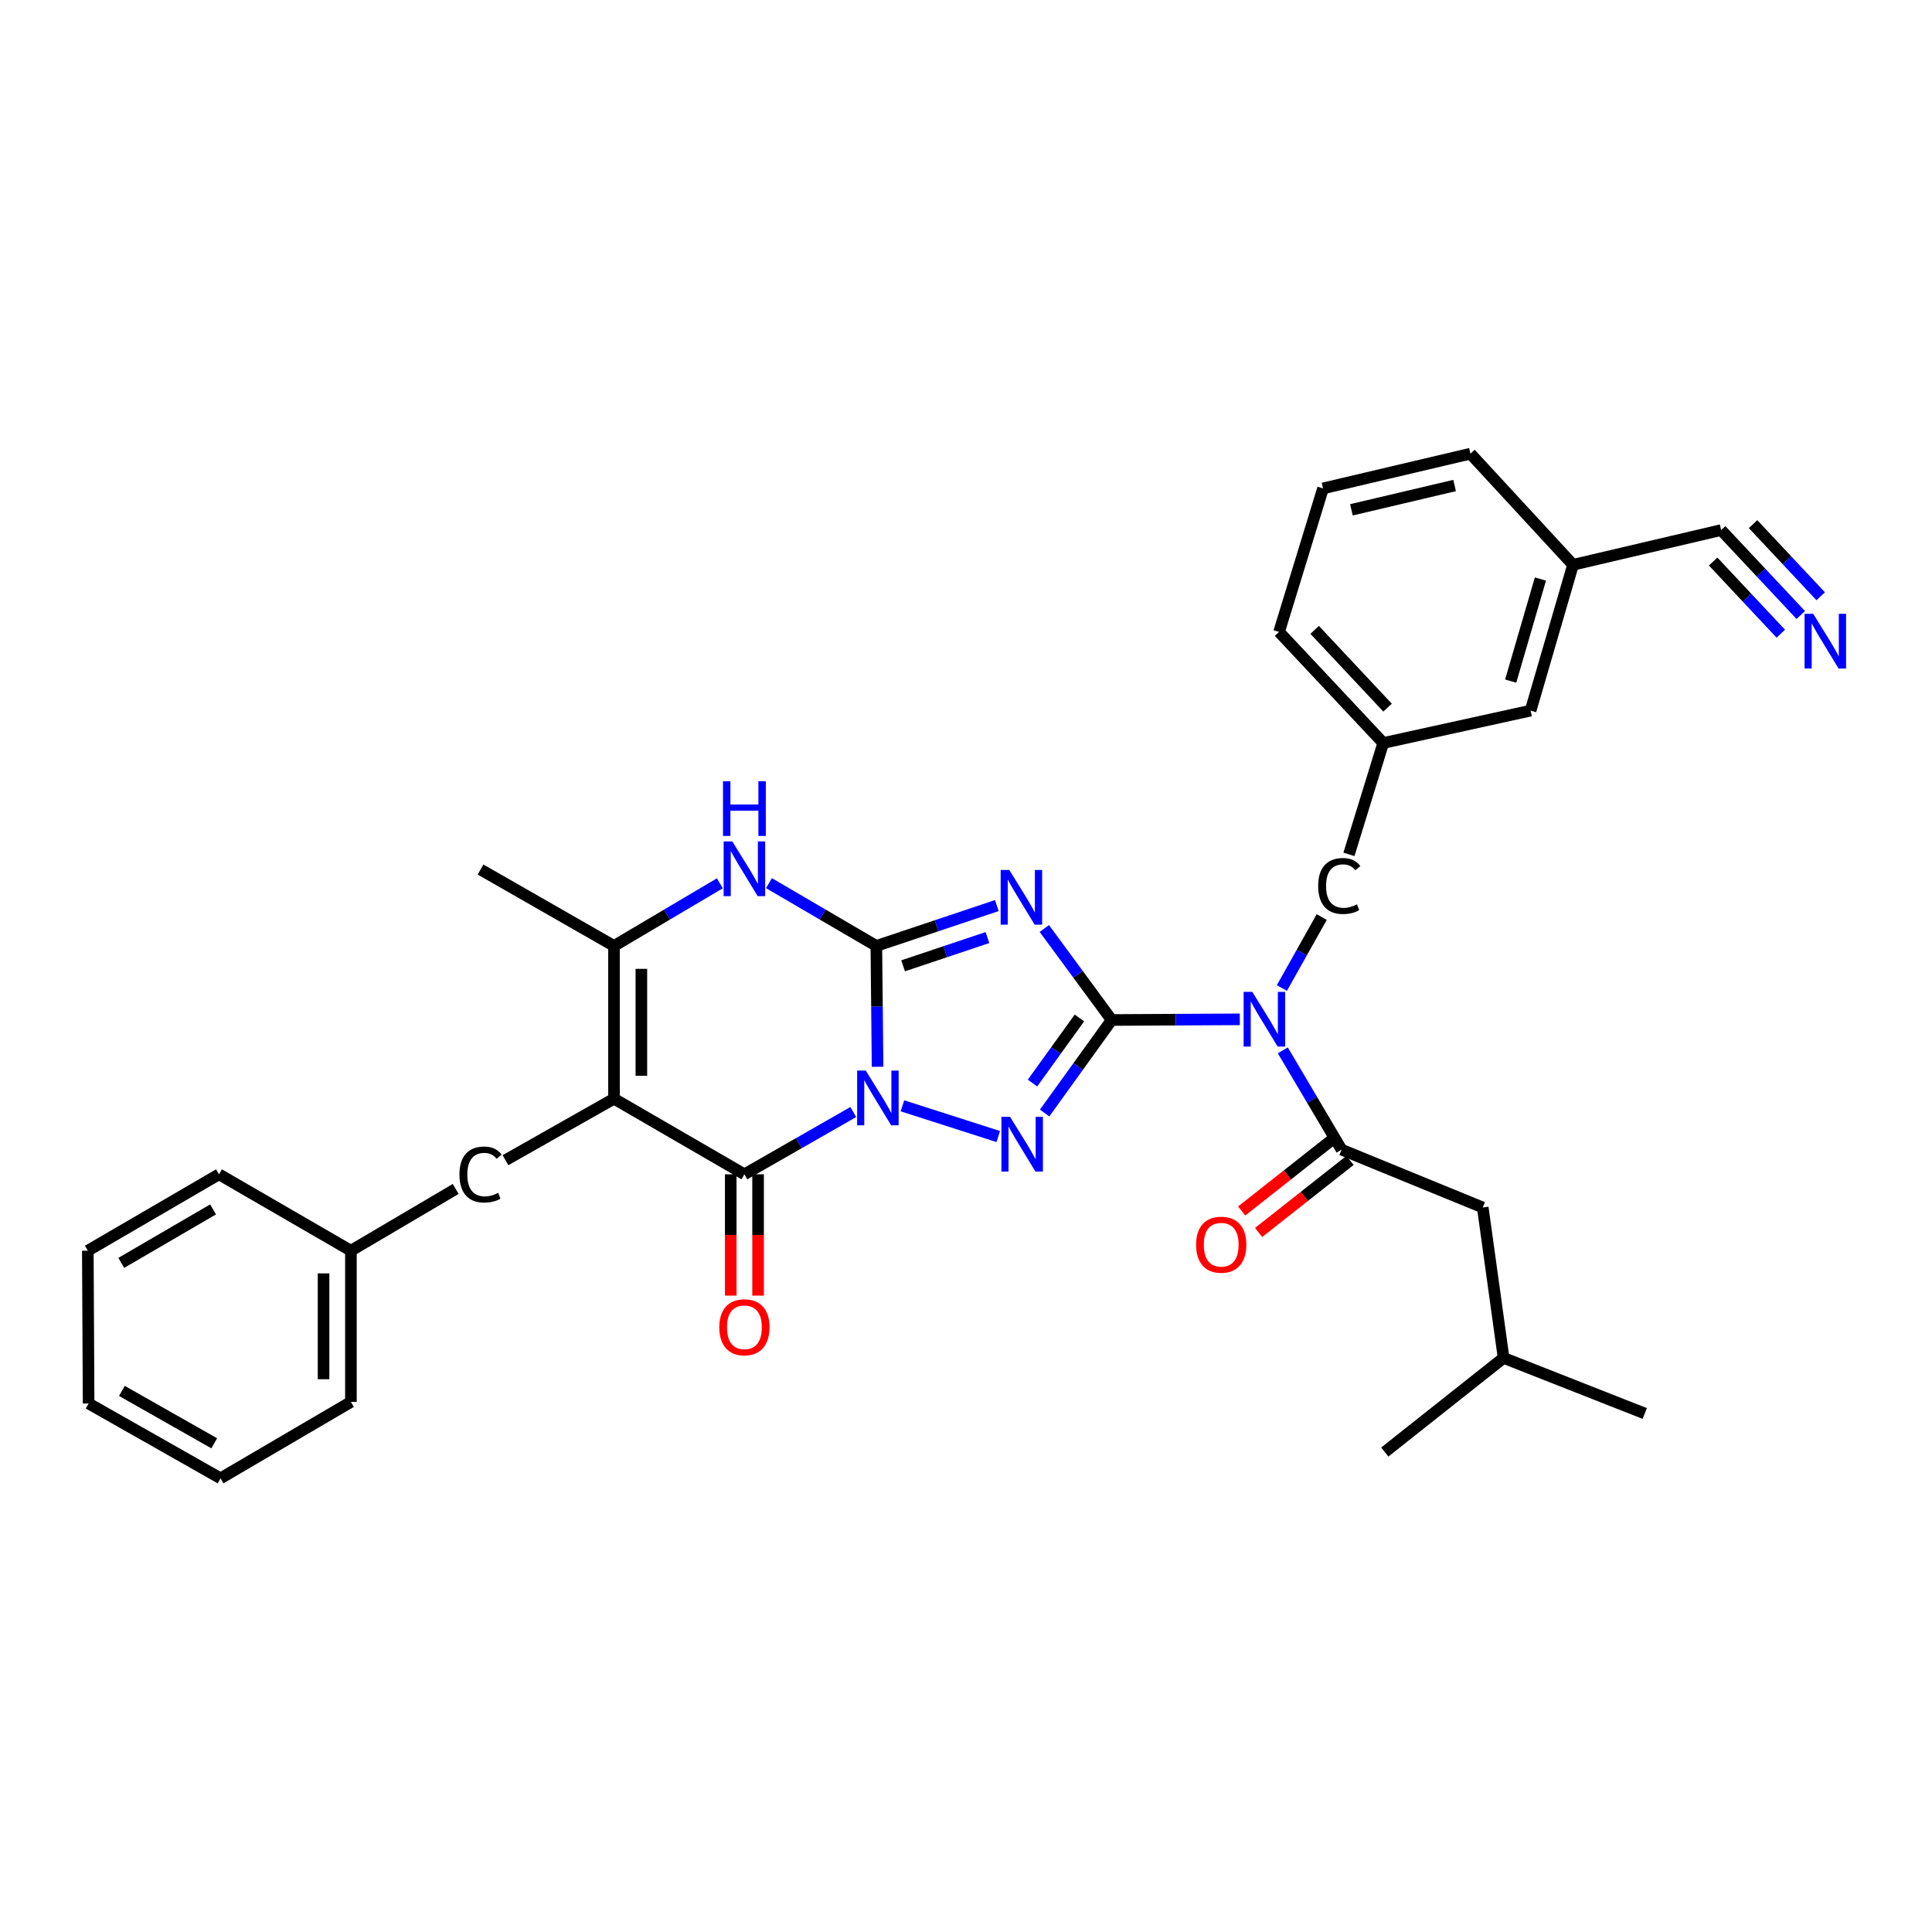 <?xml version='1.0' encoding='iso-8859-1'?>
<svg version='1.1' baseProfile='full'
              xmlns='http://www.w3.org/2000/svg'
                      xmlns:rdkit='http://www.rdkit.org/xml'
                      xmlns:xlink='http://www.w3.org/1999/xlink'
                  xml:space='preserve'
width='1000px' height='1000px' viewBox='0 0 1000 1000'>
<!-- END OF HEADER -->
<rect style='opacity:1.0;fill:#FFFFFF;stroke:none' width='1000' height='1000' x='0' y='0'> </rect>
<path class='bond-0' d='M 454.229,552.17 L 453.911,520.893' style='fill:none;fill-rule:evenodd;stroke:#0000FF;stroke-width:6px;stroke-linecap:butt;stroke-linejoin:miter;stroke-opacity:1' />
<path class='bond-0' d='M 453.911,520.893 L 453.592,489.616' style='fill:none;fill-rule:evenodd;stroke:#000000;stroke-width:6px;stroke-linecap:butt;stroke-linejoin:miter;stroke-opacity:1' />
<path class='bond-3' d='M 467.094,572.368 L 516.703,588.27' style='fill:none;fill-rule:evenodd;stroke:#0000FF;stroke-width:6px;stroke-linecap:butt;stroke-linejoin:miter;stroke-opacity:1' />
<path class='bond-4' d='M 441.664,575.579 L 413.483,591.698' style='fill:none;fill-rule:evenodd;stroke:#0000FF;stroke-width:6px;stroke-linecap:butt;stroke-linejoin:miter;stroke-opacity:1' />
<path class='bond-4' d='M 413.483,591.698 L 385.303,607.818' style='fill:none;fill-rule:evenodd;stroke:#000000;stroke-width:6px;stroke-linecap:butt;stroke-linejoin:miter;stroke-opacity:1' />
<path class='bond-2' d='M 453.592,489.616 L 484.775,479.169' style='fill:none;fill-rule:evenodd;stroke:#000000;stroke-width:6px;stroke-linecap:butt;stroke-linejoin:miter;stroke-opacity:1' />
<path class='bond-2' d='M 484.775,479.169 L 515.957,468.721' style='fill:none;fill-rule:evenodd;stroke:#0000FF;stroke-width:6px;stroke-linecap:butt;stroke-linejoin:miter;stroke-opacity:1' />
<path class='bond-2' d='M 467.445,499.908 L 489.273,492.595' style='fill:none;fill-rule:evenodd;stroke:#000000;stroke-width:6px;stroke-linecap:butt;stroke-linejoin:miter;stroke-opacity:1' />
<path class='bond-2' d='M 489.273,492.595 L 511.101,485.281' style='fill:none;fill-rule:evenodd;stroke:#0000FF;stroke-width:6px;stroke-linecap:butt;stroke-linejoin:miter;stroke-opacity:1' />
<path class='bond-7' d='M 453.592,489.616 L 425.806,473.366' style='fill:none;fill-rule:evenodd;stroke:#000000;stroke-width:6px;stroke-linecap:butt;stroke-linejoin:miter;stroke-opacity:1' />
<path class='bond-7' d='M 425.806,473.366 L 398.02,457.116' style='fill:none;fill-rule:evenodd;stroke:#0000FF;stroke-width:6px;stroke-linecap:butt;stroke-linejoin:miter;stroke-opacity:1' />
<path class='bond-1' d='M 575.396,527.95 L 558.049,552.022' style='fill:none;fill-rule:evenodd;stroke:#000000;stroke-width:6px;stroke-linecap:butt;stroke-linejoin:miter;stroke-opacity:1' />
<path class='bond-1' d='M 558.049,552.022 L 540.702,576.094' style='fill:none;fill-rule:evenodd;stroke:#0000FF;stroke-width:6px;stroke-linecap:butt;stroke-linejoin:miter;stroke-opacity:1' />
<path class='bond-1' d='M 558.705,526.893 L 546.562,543.743' style='fill:none;fill-rule:evenodd;stroke:#000000;stroke-width:6px;stroke-linecap:butt;stroke-linejoin:miter;stroke-opacity:1' />
<path class='bond-1' d='M 546.562,543.743 L 534.419,560.594' style='fill:none;fill-rule:evenodd;stroke:#0000FF;stroke-width:6px;stroke-linecap:butt;stroke-linejoin:miter;stroke-opacity:1' />
<path class='bond-6' d='M 575.396,527.95 L 608.559,527.778' style='fill:none;fill-rule:evenodd;stroke:#000000;stroke-width:6px;stroke-linecap:butt;stroke-linejoin:miter;stroke-opacity:1' />
<path class='bond-6' d='M 608.559,527.778 L 641.723,527.606' style='fill:none;fill-rule:evenodd;stroke:#0000FF;stroke-width:6px;stroke-linecap:butt;stroke-linejoin:miter;stroke-opacity:1' />
<path class='bond-33' d='M 575.396,527.95 L 557.972,504.27' style='fill:none;fill-rule:evenodd;stroke:#000000;stroke-width:6px;stroke-linecap:butt;stroke-linejoin:miter;stroke-opacity:1' />
<path class='bond-33' d='M 557.972,504.27 L 540.547,480.59' style='fill:none;fill-rule:evenodd;stroke:#0000FF;stroke-width:6px;stroke-linecap:butt;stroke-linejoin:miter;stroke-opacity:1' />
<path class='bond-5' d='M 385.303,607.818 L 317.808,568.69' style='fill:none;fill-rule:evenodd;stroke:#000000;stroke-width:6px;stroke-linecap:butt;stroke-linejoin:miter;stroke-opacity:1' />
<path class='bond-14' d='M 378.223,607.818 L 378.223,639.214' style='fill:none;fill-rule:evenodd;stroke:#000000;stroke-width:6px;stroke-linecap:butt;stroke-linejoin:miter;stroke-opacity:1' />
<path class='bond-14' d='M 378.223,639.214 L 378.223,670.611' style='fill:none;fill-rule:evenodd;stroke:#FF0000;stroke-width:6px;stroke-linecap:butt;stroke-linejoin:miter;stroke-opacity:1' />
<path class='bond-14' d='M 392.382,607.818 L 392.382,639.214' style='fill:none;fill-rule:evenodd;stroke:#000000;stroke-width:6px;stroke-linecap:butt;stroke-linejoin:miter;stroke-opacity:1' />
<path class='bond-14' d='M 392.382,639.214 L 392.382,670.611' style='fill:none;fill-rule:evenodd;stroke:#FF0000;stroke-width:6px;stroke-linecap:butt;stroke-linejoin:miter;stroke-opacity:1' />
<path class='bond-8' d='M 317.808,568.69 L 317.808,489.616' style='fill:none;fill-rule:evenodd;stroke:#000000;stroke-width:6px;stroke-linecap:butt;stroke-linejoin:miter;stroke-opacity:1' />
<path class='bond-8' d='M 331.968,556.829 L 331.968,501.477' style='fill:none;fill-rule:evenodd;stroke:#000000;stroke-width:6px;stroke-linecap:butt;stroke-linejoin:miter;stroke-opacity:1' />
<path class='bond-11' d='M 317.808,568.69 L 261.637,600.508' style='fill:none;fill-rule:evenodd;stroke:#000000;stroke-width:6px;stroke-linecap:butt;stroke-linejoin:miter;stroke-opacity:1' />
<path class='bond-9' d='M 663.979,543.662 L 679.186,569.36' style='fill:none;fill-rule:evenodd;stroke:#0000FF;stroke-width:6px;stroke-linecap:butt;stroke-linejoin:miter;stroke-opacity:1' />
<path class='bond-9' d='M 679.186,569.36 L 694.393,595.059' style='fill:none;fill-rule:evenodd;stroke:#000000;stroke-width:6px;stroke-linecap:butt;stroke-linejoin:miter;stroke-opacity:1' />
<path class='bond-12' d='M 663.5,511.4 L 673.81,493.035' style='fill:none;fill-rule:evenodd;stroke:#0000FF;stroke-width:6px;stroke-linecap:butt;stroke-linejoin:miter;stroke-opacity:1' />
<path class='bond-12' d='M 673.81,493.035 L 684.12,474.67' style='fill:none;fill-rule:evenodd;stroke:#000000;stroke-width:6px;stroke-linecap:butt;stroke-linejoin:miter;stroke-opacity:1' />
<path class='bond-34' d='M 372.602,457.193 L 345.205,473.405' style='fill:none;fill-rule:evenodd;stroke:#0000FF;stroke-width:6px;stroke-linecap:butt;stroke-linejoin:miter;stroke-opacity:1' />
<path class='bond-34' d='M 345.205,473.405 L 317.808,489.616' style='fill:none;fill-rule:evenodd;stroke:#000000;stroke-width:6px;stroke-linecap:butt;stroke-linejoin:miter;stroke-opacity:1' />
<path class='bond-21' d='M 317.808,489.616 L 248.732,450.071' style='fill:none;fill-rule:evenodd;stroke:#000000;stroke-width:6px;stroke-linecap:butt;stroke-linejoin:miter;stroke-opacity:1' />
<path class='bond-15' d='M 694.393,595.059 L 767.472,624.991' style='fill:none;fill-rule:evenodd;stroke:#000000;stroke-width:6px;stroke-linecap:butt;stroke-linejoin:miter;stroke-opacity:1' />
<path class='bond-16' d='M 690.009,589.499 L 666.353,608.151' style='fill:none;fill-rule:evenodd;stroke:#000000;stroke-width:6px;stroke-linecap:butt;stroke-linejoin:miter;stroke-opacity:1' />
<path class='bond-16' d='M 666.353,608.151 L 642.698,626.803' style='fill:none;fill-rule:evenodd;stroke:#FF0000;stroke-width:6px;stroke-linecap:butt;stroke-linejoin:miter;stroke-opacity:1' />
<path class='bond-16' d='M 698.776,600.618 L 675.12,619.27' style='fill:none;fill-rule:evenodd;stroke:#000000;stroke-width:6px;stroke-linecap:butt;stroke-linejoin:miter;stroke-opacity:1' />
<path class='bond-16' d='M 675.12,619.27 L 651.465,637.922' style='fill:none;fill-rule:evenodd;stroke:#FF0000;stroke-width:6px;stroke-linecap:butt;stroke-linejoin:miter;stroke-opacity:1' />
<path class='bond-10' d='M 932.072,318.319 L 911.469,296.342' style='fill:none;fill-rule:evenodd;stroke:#0000FF;stroke-width:6px;stroke-linecap:butt;stroke-linejoin:miter;stroke-opacity:1' />
<path class='bond-10' d='M 911.469,296.342 L 890.866,274.366' style='fill:none;fill-rule:evenodd;stroke:#000000;stroke-width:6px;stroke-linecap:butt;stroke-linejoin:miter;stroke-opacity:1' />
<path class='bond-10' d='M 942.402,308.635 L 924.89,289.954' style='fill:none;fill-rule:evenodd;stroke:#0000FF;stroke-width:6px;stroke-linecap:butt;stroke-linejoin:miter;stroke-opacity:1' />
<path class='bond-10' d='M 924.89,289.954 L 907.377,271.274' style='fill:none;fill-rule:evenodd;stroke:#000000;stroke-width:6px;stroke-linecap:butt;stroke-linejoin:miter;stroke-opacity:1' />
<path class='bond-10' d='M 921.742,328.003 L 904.229,309.323' style='fill:none;fill-rule:evenodd;stroke:#0000FF;stroke-width:6px;stroke-linecap:butt;stroke-linejoin:miter;stroke-opacity:1' />
<path class='bond-10' d='M 904.229,309.323 L 886.717,290.643' style='fill:none;fill-rule:evenodd;stroke:#000000;stroke-width:6px;stroke-linecap:butt;stroke-linejoin:miter;stroke-opacity:1' />
<path class='bond-20' d='M 235.865,615.401 L 181.631,647.363' style='fill:none;fill-rule:evenodd;stroke:#000000;stroke-width:6px;stroke-linecap:butt;stroke-linejoin:miter;stroke-opacity:1' />
<path class='bond-17' d='M 698.216,442.22 L 715.963,384.575' style='fill:none;fill-rule:evenodd;stroke:#000000;stroke-width:6px;stroke-linecap:butt;stroke-linejoin:miter;stroke-opacity:1' />
<path class='bond-13' d='M 890.866,274.366 L 814.199,292.34' style='fill:none;fill-rule:evenodd;stroke:#000000;stroke-width:6px;stroke-linecap:butt;stroke-linejoin:miter;stroke-opacity:1' />
<path class='bond-22' d='M 767.472,624.991 L 778.257,702.853' style='fill:none;fill-rule:evenodd;stroke:#000000;stroke-width:6px;stroke-linecap:butt;stroke-linejoin:miter;stroke-opacity:1' />
<path class='bond-19' d='M 715.963,384.575 L 792.236,367.812' style='fill:none;fill-rule:evenodd;stroke:#000000;stroke-width:6px;stroke-linecap:butt;stroke-linejoin:miter;stroke-opacity:1' />
<path class='bond-24' d='M 715.963,384.575 L 662.046,327.079' style='fill:none;fill-rule:evenodd;stroke:#000000;stroke-width:6px;stroke-linecap:butt;stroke-linejoin:miter;stroke-opacity:1' />
<path class='bond-24' d='M 718.204,366.265 L 680.462,326.018' style='fill:none;fill-rule:evenodd;stroke:#000000;stroke-width:6px;stroke-linecap:butt;stroke-linejoin:miter;stroke-opacity:1' />
<path class='bond-18' d='M 814.199,292.34 L 792.236,367.812' style='fill:none;fill-rule:evenodd;stroke:#000000;stroke-width:6px;stroke-linecap:butt;stroke-linejoin:miter;stroke-opacity:1' />
<path class='bond-18' d='M 797.309,299.705 L 781.935,352.534' style='fill:none;fill-rule:evenodd;stroke:#000000;stroke-width:6px;stroke-linecap:butt;stroke-linejoin:miter;stroke-opacity:1' />
<path class='bond-36' d='M 814.199,292.34 L 761.093,234.821' style='fill:none;fill-rule:evenodd;stroke:#000000;stroke-width:6px;stroke-linecap:butt;stroke-linejoin:miter;stroke-opacity:1' />
<path class='bond-26' d='M 181.631,647.363 L 181.631,725.634' style='fill:none;fill-rule:evenodd;stroke:#000000;stroke-width:6px;stroke-linecap:butt;stroke-linejoin:miter;stroke-opacity:1' />
<path class='bond-26' d='M 167.472,659.104 L 167.472,713.894' style='fill:none;fill-rule:evenodd;stroke:#000000;stroke-width:6px;stroke-linecap:butt;stroke-linejoin:miter;stroke-opacity:1' />
<path class='bond-27' d='M 181.631,647.363 L 113.35,607.818' style='fill:none;fill-rule:evenodd;stroke:#000000;stroke-width:6px;stroke-linecap:butt;stroke-linejoin:miter;stroke-opacity:1' />
<path class='bond-28' d='M 778.257,702.853 L 851.321,731.621' style='fill:none;fill-rule:evenodd;stroke:#000000;stroke-width:6px;stroke-linecap:butt;stroke-linejoin:miter;stroke-opacity:1' />
<path class='bond-29' d='M 778.257,702.853 L 716.765,751.57' style='fill:none;fill-rule:evenodd;stroke:#000000;stroke-width:6px;stroke-linecap:butt;stroke-linejoin:miter;stroke-opacity:1' />
<path class='bond-23' d='M 684.803,252.796 L 662.046,327.079' style='fill:none;fill-rule:evenodd;stroke:#000000;stroke-width:6px;stroke-linecap:butt;stroke-linejoin:miter;stroke-opacity:1' />
<path class='bond-25' d='M 684.803,252.796 L 761.093,234.821' style='fill:none;fill-rule:evenodd;stroke:#000000;stroke-width:6px;stroke-linecap:butt;stroke-linejoin:miter;stroke-opacity:1' />
<path class='bond-25' d='M 699.494,263.882 L 752.897,251.299' style='fill:none;fill-rule:evenodd;stroke:#000000;stroke-width:6px;stroke-linecap:butt;stroke-linejoin:miter;stroke-opacity:1' />
<path class='bond-31' d='M 181.631,725.634 L 114.153,765.179' style='fill:none;fill-rule:evenodd;stroke:#000000;stroke-width:6px;stroke-linecap:butt;stroke-linejoin:miter;stroke-opacity:1' />
<path class='bond-30' d='M 113.35,607.818 L 45.455,647.363' style='fill:none;fill-rule:evenodd;stroke:#000000;stroke-width:6px;stroke-linecap:butt;stroke-linejoin:miter;stroke-opacity:1' />
<path class='bond-30' d='M 110.292,625.985 L 62.765,653.667' style='fill:none;fill-rule:evenodd;stroke:#000000;stroke-width:6px;stroke-linecap:butt;stroke-linejoin:miter;stroke-opacity:1' />
<path class='bond-32' d='M 45.455,647.363 L 45.864,726.437' style='fill:none;fill-rule:evenodd;stroke:#000000;stroke-width:6px;stroke-linecap:butt;stroke-linejoin:miter;stroke-opacity:1' />
<path class='bond-35' d='M 114.153,765.179 L 45.864,726.437' style='fill:none;fill-rule:evenodd;stroke:#000000;stroke-width:6px;stroke-linecap:butt;stroke-linejoin:miter;stroke-opacity:1' />
<path class='bond-35' d='M 110.896,747.052 L 63.094,719.933' style='fill:none;fill-rule:evenodd;stroke:#000000;stroke-width:6px;stroke-linecap:butt;stroke-linejoin:miter;stroke-opacity:1' />
<path  class='atom-0' d='M 448.134 554.137
L 457.414 569.137
Q 458.334 570.617, 459.814 573.297
Q 461.294 575.977, 461.374 576.137
L 461.374 554.137
L 465.134 554.137
L 465.134 582.457
L 461.254 582.457
L 451.294 566.057
Q 450.134 564.137, 448.894 561.937
Q 447.694 559.737, 447.334 559.057
L 447.334 582.457
L 443.654 582.457
L 443.654 554.137
L 448.134 554.137
' fill='#0000FF'/>
<path  class='atom-3' d='M 522.417 450.299
L 531.697 465.299
Q 532.617 466.779, 534.097 469.459
Q 535.577 472.139, 535.657 472.299
L 535.657 450.299
L 539.417 450.299
L 539.417 478.619
L 535.537 478.619
L 525.577 462.219
Q 524.417 460.299, 523.177 458.099
Q 521.977 455.899, 521.617 455.219
L 521.617 478.619
L 517.937 478.619
L 517.937 450.299
L 522.417 450.299
' fill='#0000FF'/>
<path  class='atom-4' d='M 522.811 578.075
L 532.091 593.075
Q 533.011 594.555, 534.491 597.235
Q 535.971 599.915, 536.051 600.075
L 536.051 578.075
L 539.811 578.075
L 539.811 606.395
L 535.931 606.395
L 525.971 589.995
Q 524.811 588.075, 523.571 585.875
Q 522.371 583.675, 522.011 582.995
L 522.011 606.395
L 518.331 606.395
L 518.331 578.075
L 522.811 578.075
' fill='#0000FF'/>
<path  class='atom-7' d='M 648.179 513.381
L 657.459 528.381
Q 658.379 529.861, 659.859 532.541
Q 661.339 535.221, 661.419 535.381
L 661.419 513.381
L 665.179 513.381
L 665.179 541.701
L 661.299 541.701
L 651.339 525.301
Q 650.179 523.381, 648.939 521.181
Q 647.739 518.981, 647.379 518.301
L 647.379 541.701
L 643.699 541.701
L 643.699 513.381
L 648.179 513.381
' fill='#0000FF'/>
<path  class='atom-8' d='M 379.043 435.518
L 388.323 450.518
Q 389.243 451.998, 390.723 454.678
Q 392.203 457.358, 392.283 457.518
L 392.283 435.518
L 396.043 435.518
L 396.043 463.838
L 392.163 463.838
L 382.203 447.438
Q 381.043 445.518, 379.803 443.318
Q 378.603 441.118, 378.243 440.438
L 378.243 463.838
L 374.563 463.838
L 374.563 435.518
L 379.043 435.518
' fill='#0000FF'/>
<path  class='atom-8' d='M 374.223 404.366
L 378.063 404.366
L 378.063 416.406
L 392.543 416.406
L 392.543 404.366
L 396.383 404.366
L 396.383 432.686
L 392.543 432.686
L 392.543 419.606
L 378.063 419.606
L 378.063 432.686
L 374.223 432.686
L 374.223 404.366
' fill='#0000FF'/>
<path  class='atom-11' d='M 938.523 317.717
L 947.803 332.717
Q 948.723 334.197, 950.203 336.877
Q 951.683 339.557, 951.763 339.717
L 951.763 317.717
L 955.523 317.717
L 955.523 346.037
L 951.643 346.037
L 941.683 329.637
Q 940.523 327.717, 939.283 325.517
Q 938.083 323.317, 937.723 322.637
L 937.723 346.037
L 934.043 346.037
L 934.043 317.717
L 938.523 317.717
' fill='#0000FF'/>
<path  class='atom-12' d='M 237.812 607.938
Q 237.812 600.898, 241.092 597.218
Q 244.412 593.498, 250.692 593.498
Q 256.532 593.498, 259.652 597.618
L 257.012 599.778
Q 254.732 596.778, 250.692 596.778
Q 246.412 596.778, 244.132 599.658
Q 241.892 602.498, 241.892 607.938
Q 241.892 613.538, 244.212 616.418
Q 246.572 619.298, 251.132 619.298
Q 254.252 619.298, 257.892 617.418
L 259.012 620.418
Q 257.532 621.378, 255.292 621.938
Q 253.052 622.498, 250.572 622.498
Q 244.412 622.498, 241.092 618.738
Q 237.812 614.978, 237.812 607.938
' fill='#000000'/>
<path  class='atom-13' d='M 682.293 458.593
Q 682.293 451.553, 685.573 447.873
Q 688.893 444.153, 695.173 444.153
Q 701.013 444.153, 704.133 448.273
L 701.493 450.433
Q 699.213 447.433, 695.173 447.433
Q 690.893 447.433, 688.613 450.313
Q 686.373 453.153, 686.373 458.593
Q 686.373 464.193, 688.693 467.073
Q 691.053 469.953, 695.613 469.953
Q 698.733 469.953, 702.373 468.073
L 703.493 471.073
Q 702.013 472.033, 699.773 472.593
Q 697.533 473.153, 695.053 473.153
Q 688.893 473.153, 685.573 469.393
Q 682.293 465.633, 682.293 458.593
' fill='#000000'/>
<path  class='atom-15' d='M 372.303 686.988
Q 372.303 680.188, 375.663 676.388
Q 379.023 672.588, 385.303 672.588
Q 391.583 672.588, 394.943 676.388
Q 398.303 680.188, 398.303 686.988
Q 398.303 693.868, 394.903 697.788
Q 391.503 701.668, 385.303 701.668
Q 379.063 701.668, 375.663 697.788
Q 372.303 693.908, 372.303 686.988
M 385.303 698.468
Q 389.623 698.468, 391.943 695.588
Q 394.303 692.668, 394.303 686.988
Q 394.303 681.428, 391.943 678.628
Q 389.623 675.788, 385.303 675.788
Q 380.983 675.788, 378.623 678.588
Q 376.303 681.388, 376.303 686.988
Q 376.303 692.708, 378.623 695.588
Q 380.983 698.468, 385.303 698.468
' fill='#FF0000'/>
<path  class='atom-17' d='M 619.098 644.257
Q 619.098 637.457, 622.458 633.657
Q 625.818 629.857, 632.098 629.857
Q 638.378 629.857, 641.738 633.657
Q 645.098 637.457, 645.098 644.257
Q 645.098 651.137, 641.698 655.057
Q 638.298 658.937, 632.098 658.937
Q 625.858 658.937, 622.458 655.057
Q 619.098 651.177, 619.098 644.257
M 632.098 655.737
Q 636.418 655.737, 638.738 652.857
Q 641.098 649.937, 641.098 644.257
Q 641.098 638.697, 638.738 635.897
Q 636.418 633.057, 632.098 633.057
Q 627.778 633.057, 625.418 635.857
Q 623.098 638.657, 623.098 644.257
Q 623.098 649.977, 625.418 652.857
Q 627.778 655.737, 632.098 655.737
' fill='#FF0000'/>
</svg>
